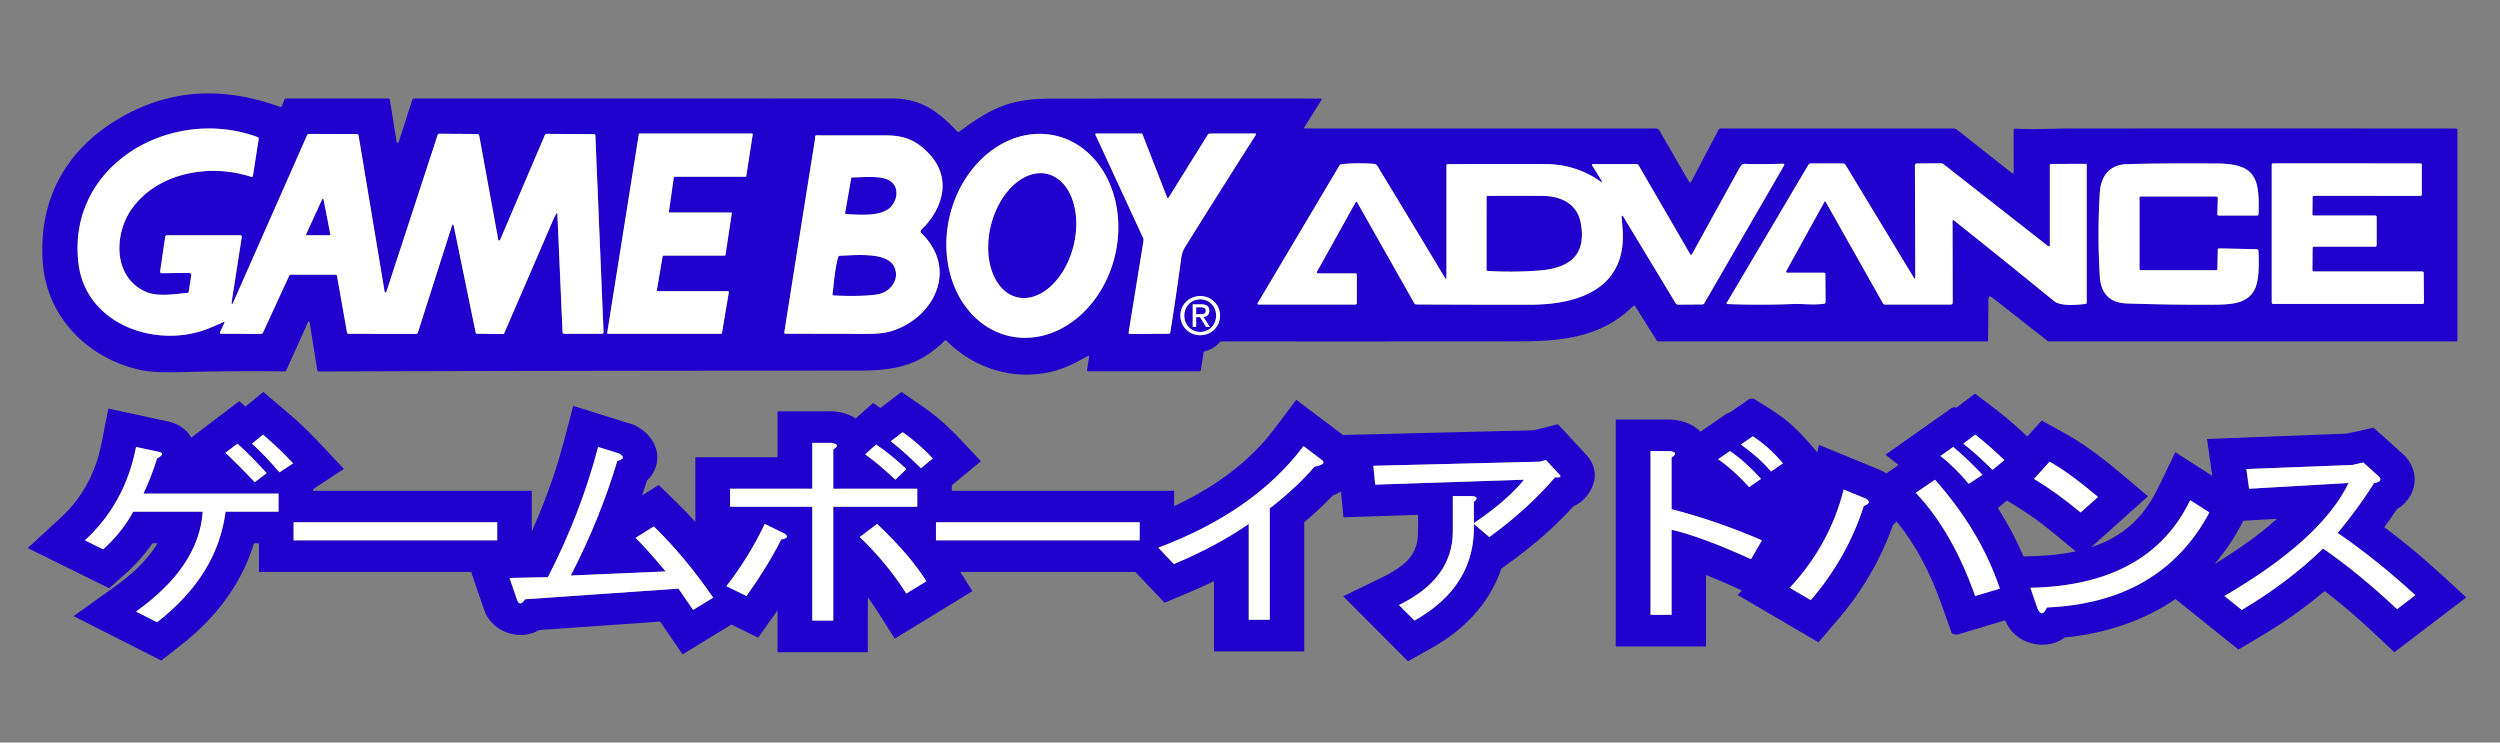 <?xml version="1.0" encoding="UTF-8" standalone="no"?>
<svg
   version="1.1"
   viewBox="0 0 983 292"
   id="svg51"
   sodipodi:docname="gba-jp.svg"
   inkscape:version="1.3.2 (091e20e, 2023-11-25, custom)"
   xmlns:inkscape="http://www.inkscape.org/namespaces/inkscape"
   xmlns:sodipodi="http://sodipodi.sourceforge.net/DTD/sodipodi-0.dtd"
   xmlns="http://www.w3.org/2000/svg"
   xmlns:svg="http://www.w3.org/2000/svg">
  <rect x="0" y="0" width="983" height="292" fill="#808080" stroke="none"/>
  <defs
     id="defs51" />
  <sodipodi:namedview
     id="namedview51"
     pagecolor="#ffffff"
     bordercolor="#000000"
     borderopacity="0.25"
     inkscape:showpageshadow="2"
     inkscape:pageopacity="0.0"
     inkscape:pagecheckerboard="0"
     inkscape:deskcolor="#d1d1d1"
     inkscape:zoom="1.0000001"
     inkscape:cx="358.49998"
     inkscape:cy="109.49999"
     inkscape:window-width="2560"
     inkscape:window-height="1351"
     inkscape:window-x="-9"
     inkscape:window-y="-9"
     inkscape:window-maximized="1"
     inkscape:current-layer="svg51" />
  <path
     id="path6"
     style="-inkscape-font-specification:GAMECUBEN;display:inline;fill:#1f00cc;stroke:none;stroke-linecap:square;stroke-miterlimit:3.2;paint-order:stroke markers fill"
     inkscape:label="GBAJapanBoarder"
     d="m 103.521,154.102 c -0.428,0.353 -0.857,0.706 -1.285,1.059 -1.911,1.572 -3.823,3.143 -5.734,4.715 -0.797,-0.715 -1.593,-1.429 -2.389,-2.145 -6.3,4.779 -12.598,9.56 -18.896,14.34 -1.801,-3.241 -5.121,-5.417 -8.686,-6.254 -4.427,-0.99 -8.871,-1.913 -13.305,-2.879 -3.542,-0.762 -7.083,-1.524 -10.625,-2.287 -1.05,5.261 -1.981,10.547 -3.129,15.787 -1.856,8.012 -5.432,15.662 -10.709,21.996 -3.321,4.072 -7.438,7.375 -11.238,10.975 -2.209,2.027 -4.418,4.056 -6.627,6.082 10.684,5.269 21.368,10.54 32.051,15.812 4.833,-4.439 10.034,-8.559 14.07,-13.781 1.018,-1.275 2.007,-2.573 2.945,-3.908 h 1.971 c -4.242,7.181 -10.707,12.704 -17.41,17.512 -5.201,3.692 -10.379,7.416 -15.57,11.125 11.477,5.815 22.952,11.634 34.428,17.453 6.134,-4.755 12.431,-9.375 17.789,-15.027 8.478,-8.733 15.169,-19.341 18.666,-31.043 0.656,-0.046 1.318,-0.006 1.977,-0.019 v 11.271 h 83.438 c 1.894,5.428 3.66,10.903 5.662,16.291 2.977,6.449 10.963,9.932 17.748,7.955 1.211,-0.294 2.333,-0.885 3.436,-1.414 15.827,-1.1 31.655,-2.199 47.482,-3.299 2.943,4.293 5.889,8.583 8.83,12.877 6.393,-3.91 12.786,-7.82 19.18,-11.73 3.503,1.714 7.006,3.428 10.508,5.143 2.54,-3.584 5.11,-7.146 7.639,-10.738 v 16.475 h 35.486 v -21.641 c 3.417,4.636 6.295,9.634 9.426,14.461 0.39,0.616 0.778,1.232 1.168,1.848 10.176,-6.224 20.352,-12.445 30.527,-18.67 -1.582,-2.519 -3.156,-5.042 -4.744,-7.557 h 68.846 c 3.823,4.035 7.648,8.068 11.469,12.105 6.517,-2.737 13.074,-5.395 19.434,-8.488 v 27.617 h 35.486 v -50.791 c 3.955,-3.313 7.743,-6.833 11.277,-10.59 1.12,-0.363 2.186,-0.889 3.16,-1.549 0.329,3.405 0.661,6.81 0.988,10.215 9.774,-0.324 19.548,-0.646 29.322,-0.969 -0.039,3.339 0.167,6.699 -0.242,10.021 -0.524,3.543 -2.42,6.818 -5.168,9.104 -4.405,3.831 -9.929,5.942 -15.072,8.555 -2.975,1.448 -5.95,2.897 -8.926,4.346 8.492,8.516 16.988,17.029 25.48,25.545 6.468,-3.751 13.284,-7.02 19.088,-11.801 7.937,-6.393 14.309,-14.892 17.566,-24.596 7.534,-5.36 14.835,-11.08 21.498,-17.504 2.414,-2.311 4.755,-4.697 7.012,-7.162 3.98,-1.57 6.709,-5.36 7.912,-9.357 0.97,-3.616 -0.149,-7.622 -2.66,-10.363 -1.912,-2.165 -3.937,-4.224 -5.877,-6.365 -1.879,-2.022 -3.759,-4.044 -5.637,-6.066 -3.167,0.793 -6.318,1.676 -9.5,2.393 -24.997,0.616 -49.994,1.232 -74.99,1.848 -6.148,-4.573 -12.231,-9.23 -18.357,-13.83 -4.035,5.239 -7.817,10.679 -12.094,15.729 -5.609,6.505 -12.325,12.164 -19.406,16.871 -4.824,3.223 -10.071,6.131 -15.375,8.664 -0.435,0.104 -1.373,0.98 -1.162,0.051 0,-1.85 -10e-6,-3.701 0,-5.551 h -87.42 c 0.054,-0.723 -0.107,-1.548 0.076,-2.211 3.788,-3.136 7.577,-6.272 11.365,-9.408 -6.268,-6.519 -12.121,-13.538 -19.408,-18.977 -3.829,-2.903 -7.893,-5.474 -11.812,-8.25 -2.766,2.098 -5.531,4.197 -8.297,6.295 -0.96,-0.66 -1.921,-1.32 -2.881,-1.98 -2.271,2.036 -4.542,4.073 -6.812,6.109 -3.278,-2.126 -7.271,-2.989 -11.146,-2.816 h -19.6 v 18.033 h -32.311 v 25.467 c -4.529,-5.115 -9.568,-9.737 -14.424,-14.533 -2.181,1.37 -4.362,2.74 -6.543,4.109 0.675,-1.965 1.324,-3.939 1.957,-5.918 3.373,-2.94 4.891,-7.854 3.598,-12.162 -1.031,-3.935 -4.016,-7.096 -7.516,-9.029 -1.862,-1.106 -4.041,-1.433 -6.055,-2.166 -6.349,-1.982 -12.7,-3.962 -19.049,-5.945 -2.476,9.324 -4.701,18.724 -7.844,27.859 -1.243,3.682 -2.644,7.538 -4.113,11.234 -1.259,3.193 -2.592,6.356 -3.979,9.496 -0.277,0.776 -0.439,0.849 -0.355,-0.115 v -15.092 h -85.984 c -0.245,-0.743 0.53,-0.936 1.002,-1.293 3.699,-2.434 7.398,-4.867 11.098,-7.301 -7.128,-7.503 -13.963,-15.337 -21.92,-21.996 -3.24,-2.78 -6.518,-5.516 -9.777,-8.273 z m 673.039,0.664 c -0.403,0.306 -0.806,0.612 -1.209,0.918 -2.018,1.522 -4.033,3.082 -6.055,4.578 -1.054,-0.355 -2.15,0.126 -2.889,0.881 -8.343,5.88 -16.686,11.759 -25.029,17.639 1.721,1.351 3.443,2.702 5.164,4.053 -1.609,1.1 -3.219,2.201 -4.828,3.301 -2.534,-1.644 -5.474,-2.478 -8.213,-3.705 -6.074,-2.497 -12.147,-4.994 -18.221,-7.492 -0.244,0.979 -0.489,1.958 -0.732,2.938 -4.012,-4.808 -8.187,-9.547 -13.18,-13.369 -3.649,-2.786 -7.618,-5.121 -11.494,-7.564 -1.133,-0.581 -2.425,0.009 -3.27,0.818 -2.241,1.489 -4.431,3.078 -6.668,4.564 -1.185,0.079 -1.942,1.116 -2.928,1.645 -2.794,1.923 -5.606,3.88 -8.375,5.77 -3.44,-3.508 -8.529,-4.913 -13.34,-4.773 -6.66,-0.043 -13.32,-0.002 -19.98,-0.018 v 89.242 h 35.486 v -28.148 c 4.353,1.732 8.537,3.568 12.803,5.523 0.32,0.303 1.703,0.39 1.041,0.891 -0.462,0.499 -0.923,0.999 -1.385,1.498 10.588,6.193 21.176,12.387 31.764,18.58 5.739,-6.746 11.774,-13.296 16.6,-20.754 5.237,-7.878 9.496,-16.399 12.697,-25.299 0.49,-0.454 0.947,-0.945 1.365,-1.467 1.201,1.421 2.436,3.034 3.465,4.453 6.838,9.485 11.596,20.285 15.371,31.303 0.964,2.765 1.946,5.523 2.92,8.285 0.967,0.42 2.061,0.665 3.062,0.201 5.96,-1.811 11.942,-3.574 17.91,-5.367 1.517,3.741 4.539,6.859 8.314,8.336 4.558,1.929 10.098,1.76 14.279,-1.014 0.467,-0.35 0.927,-0.682 1.543,-0.621 15.186,-1.577 30.211,-6.383 42.857,-15.062 8.246,6.617 16.49,13.238 24.738,19.854 8.25,-4.847 16.541,-9.671 24.23,-15.387 3.32,-2.426 6.559,-4.964 9.709,-7.605 3.669,2.815 7.347,5.829 10.795,8.785 5.699,4.911 11.086,10.141 16.58,15.266 9.42,-7.181 18.839,-14.364 28.26,-21.545 -8.069,-7.409 -16.035,-14.953 -24.643,-21.744 -2.5,-1.996 -5.022,-3.964 -7.58,-5.885 1.712,-2.327 3.374,-4.691 4.986,-7.088 4.643,-2.584 7.626,-8.095 6.801,-13.41 -0.456,-3.435 -2.366,-6.573 -5.041,-8.742 -3.627,-3.321 -7.32,-6.569 -10.969,-9.865 -3.612,0.768 -7.144,1.687 -10.771,2.34 -18.23,0.706 -36.46,1.41 -54.689,2.117 0.672,4.828 1.346,9.655 2.02,14.482 -4.831,-3.095 -9.661,-6.19 -14.492,-9.285 -2.787,5.634 -5.364,11.373 -8.289,16.938 -3.447,6.258 -8.293,11.83 -14.402,15.604 -3.242,2.054 -6.764,3.652 -10.42,4.812 7.455,-6.687 14.909,-13.376 22.365,-20.062 -9.404,-7.761 -18.435,-16.085 -28.859,-22.494 -4.242,-2.536 -8.616,-4.843 -12.924,-7.266 -1.888,2.092 -3.777,4.184 -5.666,6.275 -4.912,-4.631 -10.056,-9.02 -15.512,-13 -1.691,-1.285 -3.384,-2.569 -5.074,-3.855 z m -421.668,15.193 c 4.069,2.791 8.018,6.226 11.848,10.305 l -4.666,3.863 c -4.308,-4.294 -8.258,-7.836 -11.848,-10.627 z m -251.492,0.965 c 4.069,3.435 8.018,7.192 11.848,11.271 l -5.385,3.543 c -3.829,-4.508 -7.419,-8.266 -10.77,-11.271 z m 673.16,0 c 3.111,2.362 6.941,5.691 11.488,9.984 l -4.668,3.863 c -4.308,-4.294 -8.137,-7.728 -11.488,-10.305 z m -87.422,0.645 c 4.069,2.576 8.018,6.119 11.848,10.627 l -4.666,3.221 c -3.111,-3.65 -7.061,-7.192 -11.848,-10.627 z m -369.787,2.576 h 7.539 c 2.633,0.429 2.871,1.288 0.717,2.576 v 15.457 h 33.029 v 7.086 h -33.029 v 44.762 h -8.256 v -44.762 h -32.312 v -7.086 h 32.312 z M 93.35,174.467 c 3.829,3.435 7.659,7.3 11.488,11.594 l -4.668,3.541 c -4.308,-4.508 -8.137,-8.372 -11.488,-11.592 z m 251.133,0.322 c 4.069,2.791 8.018,6.011 11.848,9.66 l -4.309,4.188 c -4.308,-4.079 -8.258,-7.408 -11.848,-9.984 z m 168.02,0.645 6.822,5.152 c 1.915,1.288 1.076,2.254 -2.514,2.898 -4.548,5.367 -10.412,10.84 -17.592,16.422 v 43.797 h -8.258 v -37.678 c -8.377,5.797 -18.188,11.056 -29.438,15.779 l -6.104,-6.439 c 25.131,-9.446 44.158,-22.757 57.082,-39.932 z m -459.004,0.322 8.975,1.932 c 1.915,0.429 1.677,1.288 -0.717,2.576 -1.436,4.723 -3.231,9.339 -5.385,13.848 h 53.133 v 7.084 H 88.682 c -2.154,16.745 -11.129,31.238 -26.926,43.475 l -8.258,-4.188 c 16.515,-11.808 25.252,-24.903 26.209,-39.287 H 52.422 c -3.111,5.582 -7.061,10.519 -11.848,14.812 l -7.182,-3.541 c 10.531,-9.661 17.233,-21.898 20.105,-36.711 z m 181.664,0 8.256,2.576 c 2.154,1.288 1.916,2.252 -0.717,2.896 -4.548,15.243 -10.652,30.271 -18.311,45.084 l 37.338,-1.609 C 256.702,218.692 252.753,214.291 249.881,211.5 l 7.18,-4.508 c 8.138,7.943 15.916,17.281 23.336,28.016 l -7.898,4.83 -5.744,-8.371 -60.314,4.186 c -1.436,2.147 -2.512,2.147 -3.23,0 l -2.871,-8.373 15.078,-0.322 c 8.616,-16.745 15.199,-33.812 19.746,-51.201 z m 532.781,0 c 3.59,3.006 7.419,6.654 11.488,10.947 l -5.385,3.543 c -3.59,-4.294 -7.299,-7.944 -11.129,-10.949 z m -119.014,1.609 h 7.18 c 2.872,0.215 3.232,1.073 1.078,2.576 v 20.287 c 11.728,3.006 23.574,7.086 35.541,12.238 l -4.307,7.406 c -12.685,-5.797 -23.097,-9.662 -31.234,-11.594 v 33.492 h -8.258 z m 31.234,0 c 4.069,2.791 8.138,6.441 12.207,10.949 l -4.668,3.221 c -4.069,-4.508 -8.138,-8.158 -12.207,-10.949 z m -72.342,3.543 5.385,5.795 c 0.718,0.859 0.12,1.181 -1.795,0.967 -7.18,8.373 -15.797,16.209 -25.85,23.508 l -6.104,-5.152 c 0.479,16.316 -7.3,28.983 -23.336,38 l -6.104,-6.119 c 14.121,-6.87 21.184,-16.531 21.184,-28.982 v -13.848 h 7.539 c 2.154,0.215 2.392,0.966 0.717,2.254 v 8.373 c 8.616,-5.797 15.199,-11.485 19.746,-17.066 l -58.52,1.932 -0.717,-7.406 65.34,-1.611 z m 197.998,0.643 c 5.026,2.791 11.368,7.407 19.027,13.848 l -6.82,6.119 c -6.462,-5.367 -12.566,-9.768 -18.311,-13.203 z m 123.322,0.322 5.744,5.152 c 1.675,1.503 1.197,2.469 -1.436,2.898 -4.548,7.085 -9.335,13.633 -14.361,19.645 10.292,7.085 20.465,15.243 30.518,24.475 l -7.182,5.473 c -10.052,-9.446 -19.746,-17.39 -29.08,-23.83 -9.334,9.017 -19.984,17.068 -31.951,24.152 l -6.822,-5.475 c 25.37,-14.813 41.646,-29.626 48.826,-44.439 l -39.133,2.254 -1.076,-7.729 41.645,-1.609 z m -168.379,6.764 c 11.967,13.525 20.464,27.802 25.49,42.83 l -9.693,2.896 c -5.984,-16.96 -13.762,-30.484 -23.336,-40.574 z m -35.902,3.863 8.617,3.543 c 1.915,1.073 1.675,2.04 -0.719,2.898 -4.308,13.525 -11.249,25.87 -20.822,37.033 l -8.258,-4.83 C 714.211,219.766 721.271,206.884 724.861,192.5 Z m 136.248,4.188 7.539,4.83 c -12.685,23.615 -33.987,36.067 -63.904,37.355 -1.197,2.791 -2.393,3.004 -3.59,0.643 l -2.873,-8.371 c 31.114,-0.644 52.058,-12.13 62.828,-34.457 z m -72.006,0.121 c 0.19,0.113 0.38,0.225 0.57,0.338 2.087,1.243 4.216,2.547 6.17,3.83 7.221,4.678 13.726,10.335 20.34,15.811 -3.35,0.731 -6.754,1.199 -10.168,1.508 -1.332,0.113 -2.897,0.23 -4.324,0.295 -2.031,0.107 -3.992,0.149 -6.055,0.186 -2.822,-6.61 -6.215,-12.971 -10.084,-19.027 1.184,-0.98 2.367,-1.96 3.551,-2.939 z m 106.234,7.176 c -0.302,0.268 -0.604,0.536 -0.906,0.805 -6.048,5.311 -12.744,10.115 -19.588,14.463 -1.367,0.873 -2.743,1.728 -4.129,2.57 4.445,-5.116 8.136,-10.845 11.244,-16.857 0.329,-0.482 1.174,-0.157 1.715,-0.309 3.888,-0.224 7.776,-0.448 11.664,-0.672 z m -779.908,1.396 h 80.059 v 7.086 h -80.059 z m 252.568,0 h 80.061 v 7.086 h -80.061 z m -67.316,0.645 7.898,3.865 c 1.436,1.073 0.958,1.825 -1.436,2.254 -3.59,7.085 -8.138,14.49 -13.643,22.219 L 285.604,230.5 c 5.984,-7.729 11.009,-15.887 15.078,-24.475 z m 44.16,0 c 8.616,8.158 15.079,15.673 19.387,22.543 l -7.898,4.83 c -5.026,-7.943 -11.13,-15.351 -18.311,-22.221 z" />
  <path
     id="path1"
     style="display:inline;fill:#1f00cc;fill-opacity:1;stroke:none;stroke-opacity:1"
     inkscape:label="GameboyAdvancedBoarder"
     d="m 83.664,36.756 c -14.213,-0.334 -27.627,3.658 -40.244,11.975 -19.01,12.54 -28.469,31.87 -26.529,55.1 1.77,21.37 18.279,37.449 38.609,41.689 3.44,0.72 8.312,0.997 14.619,0.83 13.887,-0.373 27.808,-0.477 41.762,-0.311 a 0.76,0.75 12 0 0 0.689,-0.439 l 8.539,-18.969 a 0.34,0.34 0 0 1 0.641,0.09 l 3.01,18.84 a 0.6,0.61 85.1 0 0 0.609,0.51 c 70.6,-0.227 141.204,-0.34 211.811,-0.34 14.74,0 24.23,-1.891 34.26,-11.791 a 0.5,0.5 0 0 1 0.701,0.01 c 13.85,13.94 35.06,17.721 52.34,7.771 1.087,-0.627 2.194,-1.204 3.32,-1.73 0.367,-0.173 0.516,-0.06 0.449,0.34 l -0.811,5.09 A 0.5,0.5 0 0 0 427.93,146 h 43.5 a 0.8,0.81 4.7 0 0 0.791,-0.68 l 1,-6.58 a 0.81,0.81 0 0 1 0.609,-0.67 c 2.273,-0.573 4.184,-1.731 5.73,-3.471 a 1.05,1.03 20.1 0 1 0.789,-0.359 c 38.967,0.027 77.934,0.021 116.9,-0.019 16.59,-0.01 32.531,-1.511 44.971,-13.951 a 0.46,0.45 51.1 0 1 0.709,0.08 l 8.42,13.439 a 0.99,0.98 73.8 0 0 0.83,0.461 h 129.051 a 0.48,0.48 0 0 0 0.48,-0.48 l 0.119,-15.98 c 0.007,-1.327 0.533,-1.58 1.58,-0.76 L 805.051,134 a 1.24,1.22 63.2 0 0 0.738,0.25 H 965.75 a 0.5,0.5 0 0 0 0.5,-0.5 V 51.039 a 0.51,0.51 0 0 0 -0.51,-0.51 c -50.827,-0.047 -101.654,-0.05 -152.48,-0.01 -4.92,0.01 -13.909,0.471 -20.959,0.051 A 0.52,0.52 0 0 0 791.75,51.09 l 0.039,16.631 a 0.42,0.42 0 0 1 -0.68,0.34 L 769.59,51.09 A 2.69,2.76 64.8 0 0 767.891,50.5 h -91.23 a 1.08,1.1 14.2 0 0 -0.961,0.58 l -10.75,20.439 a 0.46,0.46 0 0 1 -0.799,0.01 L 652.49,51.33 A 1.66,1.68 75.2 0 0 651.039,50.5 H 513.061 a 0.27,0.28 16 0 1 -0.23,-0.42 l 6.77,-10.77 a 0.36,0.36 0 0 0 -0.299,-0.551 c -35.347,-0.02 -70.597,-0.017 -105.75,0.01 -16.42,0.01 -23.771,3.691 -36.391,13.031 a 0.55,0.56 49.9 0 1 -0.74,-0.061 c -7.67,-8.04 -14.19,-13.02 -25.93,-13.02 -62.54,0.02 -125.103,0.029 -187.689,0.029 a 0.73,0.72 8.8 0 0 -0.691,0.5 l -5.34,16.6 a 0.43,0.42 49.6 0 1 -0.82,-0.07 L 153.27,39.221 A 0.55,0.56 85.8 0 0 152.721,38.75 h -40.24 a 0.73,0.73 0 0 0 -0.68,0.471 l -0.951,2.469 a 0.58,0.58 0 0 1 -0.74,0.34 c -9.102,-3.315 -17.918,-5.073 -26.445,-5.273 z m -1.768,13.773 c 6.517,-0.036 13.115,1.055 19.434,3.4 a 0.6,0.6 0 0 1 0.381,0.65 l -2.271,14.6 a 0.47,0.46 13.2 0 1 -0.609,0.371 c -15.93,-5.26 -36.35,-1.951 -46.77,12.219 -7.33,9.96 -7.811,27.25 5.359,33 4.59,2 11.14,0.86 16.26,0.41 a 0.61,0.6 1.2 0 0 0.541,-0.51 l 0.979,-6.359 a 0.87,0.88 3.6 0 0 -0.879,-1.01 l -10.76,0.129 a 0.6,0.6 0 0 1 -0.6,-0.689 L 64.971,93.09 A 0.7,0.69 4.3 0 1 65.66,92.5 H 94.5 a 0.57,0.57 0 0 1 0.561,0.66 l -4.031,25.949 a 0.271,0.271 0 0 0 0.521,0.15 L 120.73,53.211 a 0.93,0.92 11.6 0 1 0.85,-0.551 l 18.73,0.07 a 0.69,0.69 0 0 1 0.68,0.58 l 10.25,61.449 a 0.34,0.34 0 0 0 0.66,0.051 l 20.189,-61.76 a 0.68,0.67 8.9 0 1 0.641,-0.461 l 14.889,0.1 a 0.84,0.83 85.4 0 1 0.811,0.691 l 7.471,40.859 a 0.4,0.39 51.7 0 0 0.75,0.09 l 17.609,-41.25 a 0.72,0.72 0 0 1 0.68,-0.439 l 18.6,0.119 a 0.56,0.57 89.5 0 1 0.561,0.541 l 3.211,77.279 a 0.64,0.64 0 0 1 -0.641,0.67 h -14.811 a 0.66,0.66 0 0 1 -0.66,-0.641 l -2.039,-46.58 c -0.013,-0.347 -0.123,-0.377 -0.33,-0.09 -0.407,0.567 -0.88,1.477 -1.42,2.73 -6.367,14.78 -12.747,29.554 -19.141,44.32 a 0.62,0.61 11.8 0 1 -0.559,0.359 l -10.16,-0.139 a 0.53,0.54 84.5 0 1 -0.512,-0.422 L 178.471,89.07 c -0.227,-1.093 -0.512,-1.111 -0.852,-0.051 l -13.33,41.791 a 0.68,0.67 8.9 0 1 -0.639,0.459 l -26.52,-0.01 a 0.7,0.7 0 0 1 -0.691,-0.58 l -3.93,-22.209 a 0.56,0.55 85 0 0 -0.539,-0.461 l -17.49,-0.019 a 0.92,0.9 12 0 0 -0.83,0.529 l -10.221,22.201 a 0.97,0.99 13.1 0 1 -0.9,0.568 l -15.639,-0.059 a 0.42,0.42 0 0 1 -0.381,-0.6 l 1.689,-3.58 c 0.233,-0.487 0.105,-0.62 -0.389,-0.4 -1.833,0.827 -3.664,1.616 -5.49,2.369 -20.39,8.39 -48.43,-1.19 -51.43,-25.23 -3.965,-31.817 22.766,-53.105 51.006,-53.26 z m 411.553,1.961 a 0.37,0.37 0 0 1 0.311,0.57 c -9.313,14.62 -18.543,29.257 -27.689,43.91 -0.86,1.373 -1.396,2.859 -1.609,4.459 -1.313,9.793 -2.751,19.55 -4.311,29.27 a 0.63,0.62 4.3 0 1 -0.621,0.531 l -15.279,0.08 A 0.48,0.48 0 0 1 443.77,130.75 l 5.871,-36.119 a 1.76,1.77 36.6 0 0 -0.15,-1.051 L 430.73,52.98 A 0.34,0.33 77.5 0 1 431.029,52.5 h 17.641 a 0.64,0.63 79.1 0 1 0.59,0.41 l 9.609,24.641 c 0.187,0.48 0.418,0.499 0.691,0.059 L 474.9,52.99 A 1,1.02 16.5 0 1 475.75,52.52 Z M 251.49,52.5 h 44.18 a 0.31,0.31 0 0 1 0.301,0.359 l -2.541,16.381 A 0.31,0.31 0 0 1 293.119,69.5 h -27.879 a 0.31,0.31 0 0 0 -0.311,0.27 l -1.92,13.441 a 0.31,0.31 0 0 0 0.311,0.35 h 24.1 a 0.31,0.31 0 0 1 0.311,0.359 L 285.25,100.24 A 0.31,0.31 0 0 1 284.939,100.5 h -24.09 a 0.31,0.31 0 0 0 -0.299,0.26 l -2.291,13.381 a 0.31,0.31 0 0 0 0.311,0.359 h 27.699 a 0.31,0.31 0 0 1 0.311,0.359 l -2.721,16.131 a 0.31,0.31 0 0 1 -0.299,0.26 h -44.5 a 0.31,0.31 0 0 1 -0.301,-0.359 L 251.189,52.76 A 0.31,0.31 0 0 1 251.49,52.5 Z m 69.52,0.721 c 9.393,0.033 18.411,0.04 27.051,0.02 7.67,-0.02 12.359,1.97 17.369,7.34 8.95,9.6 5.291,21.619 -3.199,29.789 a 0.87,0.86 45.2 0 0 0,1.25 c 14.51,14.03 5.349,32.971 -11.311,38.461 -2.42,0.793 -5.73,1.189 -9.93,1.189 -10.74,-0.007 -21.463,-0.025 -32.17,-0.059 a 0.43,0.43 0 0 1 -0.43,-0.5 c 4,-25.36 8.03,-50.701 12.09,-76.021 0.047,-0.307 0.053,-0.599 0.019,-0.879 a 0.52,0.52 0 0 1 0.51,-0.59 z m 94.143,0.148 a 33.4,40.43 13.2 0 1 23.285,46.988 33.4,40.43 13.2 0 1 -41.75,31.734 33.4,40.43 13.2 0 1 -23.285,-46.988 33.4,40.43 13.2 0 1 41.75,-31.734 z m 118.293,10.846 c 2.06,-0.027 4.182,0.036 6.365,0.186 1.64,0.11 1.69,0.75 2.4,1.91 8.7,14.313 17.37,28.67 26.01,43.07 a 0.29,0.28 29.9 0 0 0.529,-0.141 V 65.029 a 0.49,0.49 0 0 1 0.49,-0.49 c 12.773,-0.073 25.523,-0.083 38.25,-0.029 8.233,0.033 15.609,2.387 22.129,7.061 a 0.2,0.2 0 0 0 0.291,-0.27 l -3.811,-6.141 C 625.826,64.72 625.951,64.5 626.471,64.5 h 17.02 a 0.9,0.9 0 0 1 0.779,0.449 l 20.32,35.021 a 0.4,0.4 0 0 0 0.699,-0.01 c 6.2,-11.267 12.441,-22.588 18.721,-33.961 1.12,-2.02 1.79,-1.51 3.76,-1.49 4.553,0.047 8.94,0.004 13.16,-0.129 0.64,-0.02 0.8,0.249 0.48,0.809 l -31.279,54.051 a 0.95,0.95 0 0 1 -0.801,0.471 l -9.5,0.059 a 1.08,1.09 74.3 0 1 -0.949,-0.529 L 638.471,85.48 c -0.64,-1.053 -0.914,-0.967 -0.82,0.26 0.067,0.88 0.166,2.113 0.299,3.699 2.08,23.72 -16.719,30.341 -36.199,30.361 -14.953,0.013 -29.909,-0.022 -44.869,-0.102 a 0.91,0.89 75 0 1 -0.781,-0.459 L 533.66,79.561 a 0.37,0.37 0 0 0 -0.65,0 L 517.84,106.82 A 0.46,0.46 0 0 0 518.24,107.5 H 533 a 0.5,0.5 0 0 1 0.5,0.5 v 11.119 A 0.63,0.63 0 0 1 532.869,119.75 H 494.779 a 0.33,0.33 0 0 1 -0.289,-0.5 l 32.189,-54.189 a 1.04,1.03 11.8 0 1 0.77,-0.5 c 1.937,-0.203 3.936,-0.319 5.996,-0.346 z m 229.734,0.016 a 1.69,1.72 64.4 0 1 1.051,0.359 l 41.059,32.189 A 0.44,0.44 0 0 0 806,96.43 v -31.35 a 0.61,0.61 0 0 1 0.6,-0.609 l 13.361,-0.051 A 0.54,0.53 89.5 0 1 820.5,64.961 V 118.971 a 0.54,0.55 87.1 0 1 -0.49,0.539 c -2.93,0.31 -9.63,1.079 -12.35,-1.141 -12.92,-10.527 -26.018,-21.078 -39.291,-31.658 -0.427,-0.347 -0.639,-0.245 -0.639,0.309 l 0.07,31.961 A 0.77,0.77 0 0 1 767.029,119.75 h -25.869 a 0.87,0.86 75 0 1 -0.75,-0.439 L 717.869,79.369 c -0.173,-0.3 -0.343,-0.3 -0.51,0 l -15.02,27.23 a 0.44,0.44 0 0 0 0.381,0.65 h 14.51 a 0.49,0.49 0 0 1 0.49,0.49 l 0.09,11.07 a 0.61,0.6 85.6 0 1 -0.51,0.6 c -4.11,0.61 -8.66,-0.011 -12.08,0.119 -8.68,0.333 -17.361,0.341 -26.041,0.021 a 0.29,0.29 0 0 1 -0.24,-0.441 l 32.1,-54.25 a 1.21,1.2 15.2 0 1 1.041,-0.59 l 12.57,0.02 a 1.2,1.19 74.3 0 1 1.02,0.58 l 26.949,44.5 a 0.26,0.26 0 0 0 0.48,-0.139 l -0.15,-44.221 a 0.72,0.72 0 0 1 0.721,-0.721 z m 130.641,0.01 57.859,0.029 a 0.57,0.57 0 0 1 0.57,0.57 v 11.6 a 0.57,0.57 0 0 1 -0.57,0.57 l -41.811,-0.02 a 0.57,0.57 0 0 0 -0.568,0.561 l -0.07,6.619 a 0.57,0.57 0 0 0 0.57,0.58 h 24.129 A 0.57,0.57 0 0 1 934.5,85.32 V 96.43 A 0.57,0.57 0 0 1 933.93,97 h -24.061 a 0.57,0.57 0 0 0 -0.568,0.57 l -0.07,8.609 a 0.57,0.57 0 0 0 0.57,0.57 h 42.619 a 0.57,0.57 0 0 1 0.57,0.561 l 0.119,11.609 A 0.57,0.57 0 0 1 952.539,119.5 H 893.82 A 0.57,0.57 0 0 1 893.25,118.93 V 64.811 a 0.57,0.57 0 0 1 0.57,-0.57 z M 871.75,64.311 c 15.32,0.1 16.721,5.869 16.311,19.859 A 0.6,0.6 0 0 1 887.461,84.75 h -15.041 a 0.56,0.56 0 0 1 -0.561,-0.57 l 0.201,-6.141 A 0.77,0.77 0 0 0 871.289,77.25 H 841.75 a 0.5,0.5 0 0 0 -0.5,0.5 v 28 a 0.5,0.5 0 0 0 0.5,0.5 h 29.561 a 0.57,0.57 0 0 0 0.57,-0.561 l 0.17,-7.51 a 0.51,0.51 0 0 1 0.52,-0.5 l 14.799,0.311 A 0.65,0.65 0 0 1 888,98.6 c 0.34,5.733 0.107,10.114 -0.699,13.141 -2.17,8.12 -10.561,8.009 -17.551,8.049 -11.193,0.06 -22.381,-0.099 -33.561,-0.479 -6.75,-0.23 -10.139,-4.07 -10.539,-10.65 -0.673,-10.993 -0.673,-21.973 0,-32.939 0.39,-6.36 3.82,-10.95 10.41,-11.16 8.413,-0.26 20.309,-0.343 35.689,-0.25 z M 411.908,68.422 A 16.74,24.96 14 0 0 389.627,88.59 16.74,24.96 14 0 0 399.832,116.859 16.74,24.96 14 0 0 422.113,96.689 16.74,24.96 14 0 0 411.908,68.422 Z m -69.586,1.164 c -2.643,-0.029 -5.368,0.158 -7.393,0.193 a 0.23,0.25 6.1 0 0 -0.23,0.201 l -2.398,13.709 a 0.43,0.43 0 0 0 0.398,0.5 c 6.76,0.39 14.712,0.9 18.012,-3.33 2.57,-3.3 2.62,-8.14 -1.49,-10.17 -1.695,-0.83 -4.256,-1.075 -6.898,-1.104 z m 242.658,7.424 a 0.47,0.47 0 0 0 -0.471,0.471 l -0.019,28.48 a 0.58,0.58 0 0 0 0.539,0.578 c 6.633,0.407 13.284,0.358 19.951,-0.148 11.51,-0.87 18.919,-5.471 16.619,-18.521 -1.38,-7.87 -7.98,-10.849 -15.35,-10.859 -7.16,-0.02 -14.25,-0.02 -21.27,0 z m -458.016,1.211 a 0.31,0.31 0 0 0 -0.314,0.17 l -6.27,13.67 A 0.31,0.31 0 0 0 120.66,92.5 h 8.93 a 0.31,0.31 0 0 0 0.311,-0.369 l -2.67,-13.67 a 0.31,0.31 0 0 0 -0.266,-0.24 z m 209.107,22.088 c -2.108,0.059 -4.12,0.182 -5.812,0.242 a 0.72,0.72 0 0 0 -0.66,0.51 c -1.26,4.12 -1.72,10.239 -2.26,14.609 a 0.46,0.47 4.6 0 0 0.439,0.52 c 7.46,0.333 13.198,0.19 17.211,-0.43 5,-0.78 8.97,-5.821 6.65,-10.811 -2.055,-4.418 -9.245,-4.817 -15.568,-4.641 z m 135.873,16.102 c 4.2,0 7.785,3.256 7.785,7.678 0,4.457 -3.585,7.725 -7.785,7.725 -4.236,0 -7.814,-3.267 -7.814,-7.725 0,-4.421 3.578,-7.678 7.814,-7.678 z m 0,1.285 c -3.519,0 -6.273,2.742 -6.273,6.393 0,3.711 2.754,6.439 6.273,6.439 3.489,0 6.236,-2.729 6.236,-6.439 0,-3.65 -2.747,-6.393 -6.236,-6.393 z m -2.963,1.971 h 3.369 c 2.103,0 3.143,0.771 3.143,2.527 0,1.589 -0.998,2.276 -2.301,2.443 l 2.521,3.908 h -1.506 l -2.348,-3.854 h -1.535 v 3.854 h -1.344 z m 1.344,1.141 v 2.742 h 1.602 c 1.141,0 2.162,-0.071 2.162,-1.445 0,-1.099 -0.998,-1.297 -1.936,-1.297 z" />
  <path
     id="path36"
     style="display:inline;fill:#ffffff"
     d="m 909.8,106.75 h 42.62 a 0.57,0.57 0 0 1 0.57,0.56 l 0.12,11.61 a 0.57,0.57 0 0 1 -0.57,0.58 h -58.72 a 0.57,0.57 0 0 1 -0.57,-0.57 V 64.81 a 0.57,0.57 0 0 1 0.57,-0.57 l 57.86,0.03 a 0.57,0.57 0 0 1 0.57,0.57 v 11.6 a 0.57,0.57 0 0 1 -0.57,0.57 l -41.81,-0.02 a 0.57,0.57 0 0 0 -0.57,0.56 l -0.07,6.62 a 0.57,0.57 0 0 0 0.57,0.58 h 24.13 a 0.57,0.57 0 0 1 0.57,0.57 V 96.43 A 0.57,0.57 0 0 1 933.93,97 h -24.06 a 0.57,0.57 0 0 0 -0.57,0.57 l -0.07,8.61 a 0.57,0.57 0 0 0 0.57,0.57 z m -68.05,-0.5 h 29.56 a 0.57,0.57 0 0 0 0.57,-0.56 l 0.17,-7.51 a 0.51,0.51 0 0 1 0.52,-0.5 l 14.8,0.31 A 0.65,0.65 0 0 1 888,98.6 q 0.51,8.6 -0.7,13.14 c -2.17,8.12 -10.56,8.01 -17.55,8.05 q -16.79,0.09 -33.56,-0.48 c -6.75,-0.23 -10.14,-4.07 -10.54,-10.65 q -1.01,-16.49 0,-32.94 c 0.39,-6.36 3.82,-10.95 10.41,-11.16 q 12.62,-0.39 35.69,-0.25 c 15.32,0.1 16.72,5.87 16.31,19.86 a 0.6,0.6 0 0 1 -0.6,0.58 h -15.04 a 0.56,0.56 0 0 1 -0.56,-0.57 l 0.2,-6.14 a 0.77,0.77 0 0 0 -0.77,-0.79 h -29.54 a 0.5,0.5 0 0 0 -0.5,0.5 v 28 a 0.5,0.5 0 0 0 0.5,0.5 z m -139.03,1 h 14.51 a 0.49,0.49 0 0 1 0.49,0.49 l 0.09,11.07 a 0.61,0.6 85.6 0 1 -0.51,0.6 c -4.11,0.61 -8.66,-0.01 -12.08,0.12 q -13.02,0.5 -26.04,0.02 a 0.29,0.29 0 0 1 -0.24,-0.44 l 32.1,-54.25 a 1.21,1.2 15.2 0 1 1.04,-0.59 l 12.57,0.02 a 1.2,1.19 74.3 0 1 1.02,0.58 l 26.95,44.5 a 0.26,0.26 0 0 0 0.48,-0.14 l -0.15,-44.22 a 0.72,0.72 0 0 1 0.72,-0.72 l 9.51,-0.06 a 1.69,1.72 64.4 0 1 1.05,0.36 l 41.06,32.19 A 0.44,0.44 0 0 0 806,96.43 V 65.08 a 0.61,0.61 0 0 1 0.6,-0.61 l 13.36,-0.05 a 0.54,0.53 89.5 0 1 0.54,0.54 v 54.01 a 0.54,0.55 87.1 0 1 -0.49,0.54 c -2.93,0.31 -9.63,1.08 -12.35,-1.14 q -19.38,-15.79 -39.29,-31.66 -0.64,-0.52 -0.64,0.31 l 0.07,31.96 a 0.77,0.77 0 0 1 -0.77,0.77 h -25.87 a 0.87,0.86 75 0 1 -0.75,-0.44 L 717.87,79.37 q -0.26,-0.45 -0.51,0 l -15.02,27.23 a 0.44,0.44 0 0 0 0.38,0.65 z M 637.65,85.74 q 0.1,1.32 0.3,3.7 c 2.08,23.72 -16.72,30.34 -36.2,30.36 q -22.43,0.02 -44.87,-0.1 a 0.91,0.89 75 0 1 -0.78,-0.46 L 533.66,79.56 a 0.37,0.37 0 0 0 -0.65,0 l -15.17,27.26 a 0.46,0.46 0 0 0 0.4,0.68 H 533 a 0.5,0.5 0 0 1 0.5,0.5 v 11.12 a 0.63,0.63 0 0 1 -0.63,0.63 h -38.09 a 0.33,0.33 0 0 1 -0.29,-0.5 l 32.19,-54.19 a 1.04,1.03 11.8 0 1 0.77,-0.5 q 5.81,-0.61 12.36,-0.16 c 1.64,0.11 1.69,0.75 2.4,1.91 q 13.05,21.47 26.01,43.07 a 0.29,0.28 29.9 0 0 0.53,-0.14 V 65.03 a 0.49,0.49 0 0 1 0.49,-0.49 q 19.16,-0.11 38.25,-0.03 12.35,0.05 22.13,7.06 a 0.2,0.2 0 0 0 0.29,-0.27 l -3.81,-6.14 q -0.41,-0.66 0.37,-0.66 h 17.02 a 0.9,0.9 0 0 1 0.78,0.45 l 20.32,35.02 a 0.4,0.4 0 0 0 0.7,-0.01 q 9.3,-16.9 18.72,-33.96 c 1.12,-2.02 1.79,-1.51 3.76,-1.49 q 6.83,0.07 13.16,-0.13 0.96,-0.03 0.48,0.81 l -31.28,54.05 a 0.95,0.95 0 0 1 -0.8,0.47 l -9.5,0.06 a 1.08,1.09 74.3 0 1 -0.95,-0.53 L 638.47,85.48 q -0.96,-1.58 -0.82,0.26 z m -53.14,-8.26 -0.02,28.48 a 0.58,0.58 0 0 0 0.54,0.58 q 9.95,0.61 19.95,-0.15 C 616.49,105.52 623.9,100.92 621.6,87.87 620.22,80 613.62,77.02 606.25,77.01 q -10.74,-0.03 -21.27,0 a 0.47,0.47 0 0 0 -0.47,0.47 z M 320.48,54.69 q 0.07,-0.46 0.02,-0.88 a 0.52,0.52 0 0 1 0.51,-0.59 q 14.09,0.05 27.05,0.02 c 7.67,-0.02 12.36,1.97 17.37,7.34 8.95,9.6 5.29,21.62 -3.2,29.79 a 0.87,0.86 45.2 0 0 0,1.25 c 14.51,14.03 5.35,32.97 -11.31,38.46 q -3.63,1.19 -9.93,1.19 -16.11,-0.01 -32.17,-0.06 a 0.43,0.43 0 0 1 -0.43,-0.5 q 6,-38.04 12.09,-76.02 z m 14.22,15.29 -2.4,13.71 a 0.43,0.43 0 0 0 0.4,0.5 c 6.76,0.39 14.71,0.9 18.01,-3.33 2.57,-3.3 2.62,-8.14 -1.49,-10.17 -3.39,-1.66 -10.24,-0.98 -14.29,-0.91 a 0.23,0.25 6.1 0 0 -0.23,0.2 z m -5.1,31.08 c -1.26,4.12 -1.72,10.24 -2.26,14.61 a 0.46,0.47 4.6 0 0 0.44,0.52 q 11.19,0.5 17.21,-0.43 c 5,-0.78 8.97,-5.82 6.65,-10.81 -2.74,-5.89 -14.61,-4.64 -21.38,-4.4 a 0.72,0.72 0 0 0 -0.66,0.51 z m 119.89,-7.48 -18.76,-40.6 a 0.34,0.33 77.5 0 1 0.3,-0.48 h 17.64 a 0.64,0.63 79.1 0 1 0.59,0.41 l 9.61,24.64 q 0.28,0.72 0.69,0.06 L 474.9,52.99 a 1,1.02 16.5 0 1 0.85,-0.47 l 17.7,-0.03 a 0.37,0.37 0 0 1 0.31,0.57 q -13.97,21.93 -27.69,43.91 -1.29,2.06 -1.61,4.46 -1.97,14.69 -4.31,29.27 a 0.63,0.62 4.3 0 1 -0.62,0.53 l -15.28,0.08 a 0.48,0.48 0 0 1 -0.48,-0.56 l 5.87,-36.12 a 1.76,1.77 36.6 0 0 -0.15,-1.05 z m -52.802,38.512 a 33.4,40.43 13.2 0 1 -23.285,-46.989 33.4,40.43 13.2 0 1 41.75,-31.735 33.4,40.43 13.2 0 1 23.285,46.989 33.4,40.43 13.2 0 1 -41.75,31.735 z m 3.144,-15.233 a 16.74,24.96 14 0 0 22.281,-20.169 16.74,24.96 14 0 0 -10.204,-28.268 16.74,24.96 14 0 0 -22.281,20.169 16.74,24.96 14 0 0 10.204,28.268 z M 258.57,114.5 h 27.7 a 0.31,0.31 0 0 1 0.31,0.36 l -2.72,16.13 a 0.31,0.31 0 0 1 -0.3,0.26 h -44.5 a 0.31,0.31 0 0 1 -0.3,-0.36 l 12.43,-78.13 a 0.31,0.31 0 0 1 0.3,-0.26 h 44.18 a 0.31,0.31 0 0 1 0.3,0.36 l -2.54,16.38 a 0.31,0.31 0 0 1 -0.31,0.26 h -27.88 a 0.31,0.31 0 0 0 -0.31,0.27 l -1.92,13.44 a 0.31,0.31 0 0 0 0.31,0.35 h 24.1 a 0.31,0.31 0 0 1 0.31,0.36 l -2.48,16.32 a 0.31,0.31 0 0 1 -0.31,0.26 h -24.09 a 0.31,0.31 0 0 0 -0.3,0.26 l -2.29,13.38 a 0.31,0.31 0 0 0 0.31,0.36 z m -80.1,-25.43 q -0.34,-1.64 -0.85,-0.05 l -13.33,41.79 a 0.68,0.67 8.9 0 1 -0.64,0.46 l -26.52,-0.01 a 0.7,0.7 0 0 1 -0.69,-0.58 l -3.93,-22.21 a 0.56,0.55 85 0 0 -0.54,-0.46 l -17.49,-0.02 a 0.92,0.9 12 0 0 -0.83,0.53 l -10.22,22.2 a 0.97,0.99 13.1 0 1 -0.9,0.57 l -15.64,-0.06 a 0.42,0.42 0 0 1 -0.38,-0.6 l 1.69,-3.58 q 0.35,-0.73 -0.39,-0.4 -2.75,1.24 -5.49,2.37 C 61.93,137.41 33.89,127.83 30.89,103.79 26.01,64.63 67.63,41.42 101.33,53.93 a 0.6,0.6 0 0 1 0.38,0.65 l -2.27,14.6 a 0.47,0.46 13.2 0 1 -0.61,0.37 C 82.9,64.29 62.48,67.6 52.06,81.77 c -7.33,9.96 -7.81,27.25 5.36,33 4.59,2 11.14,0.86 16.26,0.41 a 0.61,0.6 1.2 0 0 0.54,-0.51 l 0.98,-6.36 a 0.87,0.88 3.6 0 0 -0.88,-1.01 l -10.76,0.13 a 0.6,0.6 0 0 1 -0.6,-0.69 L 64.97,93.09 A 0.7,0.69 4.3 0 1 65.66,92.5 H 94.5 a 0.57,0.57 0 0 1 0.56,0.66 l -4.03,25.95 a 0.271,0.271 0 0 0 0.52,0.15 l 29.18,-66.05 a 0.93,0.92 11.6 0 1 0.85,-0.55 l 18.73,0.07 a 0.69,0.69 0 0 1 0.68,0.58 l 10.25,61.45 a 0.34,0.34 0 0 0 0.66,0.05 l 20.19,-61.76 a 0.68,0.67 8.9 0 1 0.64,-0.46 l 14.89,0.1 a 0.84,0.83 85.4 0 1 0.81,0.69 l 7.47,40.86 a 0.4,0.39 51.7 0 0 0.75,0.09 l 17.61,-41.25 a 0.72,0.72 0 0 1 0.68,-0.44 l 18.6,0.12 a 0.56,0.57 89.5 0 1 0.56,0.54 l 3.21,77.28 a 0.64,0.64 0 0 1 -0.64,0.67 h -14.81 a 0.66,0.66 0 0 1 -0.66,-0.64 l -2.04,-46.58 q -0.02,-0.52 -0.33,-0.09 -0.61,0.85 -1.42,2.73 -9.55,22.17 -19.14,44.32 a 0.62,0.61 11.8 0 1 -0.56,0.36 l -10.16,-0.14 a 0.53,0.54 84.5 0 1 -0.51,-0.42 z M 127.23,78.46 a 0.31,0.31 0 0 0 -0.58,-0.07 l -6.27,13.67 a 0.31,0.31 0 0 0 0.28,0.44 h 8.93 a 0.31,0.31 0 0 0 0.31,-0.37 z"
     inkscape:label="GameboyAdvanced" />
  <path
     style="-inkscape-font-specification:GAMECUBEN;display:inline;fill:#ffffff;stroke-linecap:square;stroke-miterlimit:3.2;paint-order:stroke markers fill"
     d="m 103.711,204.954 v 7.48 H 83.989 q -3.06,26.521 -25.501,45.902 l -7.82,-4.42 q 23.461,-18.701 24.821,-41.482 H 49.648 q -4.42,8.84 -11.221,15.641 l -6.8,-3.74 q 14.961,-15.301 19.041,-38.762 l 8.5,2.04 q 2.72,0.68 -0.68,2.72 -2.04,7.48 -5.1,14.621 z M 88.41,184.213 q 5.44,5.44 10.881,12.241 l -4.42,3.74 q -6.12,-7.14 -10.881,-12.241 z m 9.521,-3.74 q 5.78,5.44 11.221,11.901 l -5.1,3.74 q -5.44,-7.14 -10.201,-11.901 z m 11.392,43.862 v -7.48 h 75.824 v 7.48 z m 80.415,15.641 14.281,-0.34 q 12.241,-26.521 18.701,-54.063 l 7.82,2.72 q 3.06,2.04 -0.68,3.06 -6.46,24.141 -17.341,47.603 l 35.362,-1.7 q -7.14,-9.521 -11.221,-13.941 l 6.8,-4.76 q 11.561,12.581 22.101,29.582 l -7.48,5.1 -5.44,-8.84 -57.123,4.42 q -2.04,3.4 -3.06,0 z m 136.858,-22.441 q 12.241,12.921 18.361,23.801 l -7.48,5.1 q -7.14,-12.581 -17.341,-23.461 z m -16.321,-14.621 h 31.282 v 7.48 h -31.282 v 47.263 h -7.82 V 210.395 h -30.602 v -7.48 h 30.602 v -19.041 h 7.14 q 3.74,0.68 0.68,2.72 z m -18.021,18.701 q 2.04,1.7 -1.36,2.38 -5.1,11.221 -12.921,23.461 l -7.48,-4.08 q 8.5,-12.241 14.281,-25.841 z m 41.142,-22.441 q -6.12,-6.46 -11.221,-10.541 l 4.08,-4.08 q 5.78,4.42 11.221,10.201 z m 9.521,-4.76 q -6.12,-6.8 -11.221,-11.221 l 4.42,-3.74 q 5.78,4.42 11.221,10.881 z m 5.611,29.922 v -7.48 h 75.824 v 7.48 z m 82.796,3.06 q 35.702,-14.961 54.063,-42.162 l 6.46,5.44 q 2.72,2.04 -2.38,3.06 -6.46,8.5 -16.661,17.341 v 46.242 h -7.82 v -39.782 q -11.901,9.181 -27.881,16.661 z m 117.477,-9.861 q 0.68,25.841 -22.101,40.122 l -5.78,-6.46 q 20.061,-10.881 20.061,-30.602 v -14.621 h 7.14 q 3.06,0.34 0.68,2.38 v 8.84 q 12.241,-9.181 18.701,-18.021 l -55.423,2.04 -0.68,-7.82 61.883,-1.7 2.38,-0.68 5.1,6.12 q 1.02,1.36 -1.7,1.02 -10.201,13.261 -24.481,24.821 z m 103.197,14.621 q -18.021,-9.18 -29.582,-12.241 v 35.362 h -7.82 v -68.004 h 6.8 q 4.08,0.34 1.02,2.72 v 21.421 q 16.661,4.76 33.662,12.921 z m -0.68,-29.922 q -5.78,-7.14 -11.561,-11.561 l 4.42,-3.4 q 5.78,4.42 11.561,11.561 z m 8.16,-6.46 q -4.42,-5.78 -11.221,-11.221 l 4.42,-3.4 q 5.78,4.08 11.221,11.221 z m 61.034,3.4 q 17.001,21.421 24.141,45.222 l -9.18,3.06 q -8.5,-26.861 -22.101,-42.842 z m -25.841,7.82 q 2.72,1.7 -0.68,3.06 -6.12,21.421 -19.721,39.102 l -7.82,-5.1 q 14.961,-18.021 20.061,-40.802 z m 40.802,-26.521 q 4.42,3.74 10.881,10.541 l -4.42,4.08 q -6.12,-6.8 -10.881,-10.881 z m -8.16,5.1 q 5.1,4.76 10.881,11.561 l -5.1,3.74 q -5.1,-6.8 -10.541,-11.561 z m 95.376,27.201 q -18.021,37.402 -60.523,39.442 -1.7,4.42 -3.4,0.68 l -2.72,-8.84 q 44.202,-1.02 59.503,-36.382 z m -47.943,0 q -9.18,-8.5 -17.341,-13.941 l 5.78,-7.14 q 7.14,4.42 18.021,14.621 z m 95.716,8.5 q 14.621,11.221 28.902,25.841 l -6.8,5.78 q -14.281,-14.961 -27.541,-25.161 -13.261,14.281 -30.262,25.501 l -6.46,-5.78 q 36.042,-23.461 46.242,-46.923 l -37.062,2.38 -1.02,-8.16 39.442,-1.7 4.08,-1.02 5.44,5.44 q 2.38,2.38 -1.36,3.06 -6.46,11.221 -13.601,20.741 z"
     id="path7"
     inkscape:label="GBAJapan"
     transform="scale(1.056,0.947)" />
  <path
     id="path4"
     style="display:inline;fill:#ffffff;fill-opacity:1;fill-rule:nonzero;stroke:none;stroke-width:0.336"
     d="m 471.945,130.528 c 3.489,0 6.237,-2.73 6.237,-6.441 0,-3.65 -2.748,-6.393 -6.237,-6.393 -3.519,0 -6.274,2.742 -6.274,6.393 0,3.711 2.754,6.441 6.274,6.441 M 464.13,124.087 c 0,-4.421 3.579,-7.677 7.815,-7.677 4.2,0 7.785,3.256 7.785,7.677 0,4.457 -3.585,7.725 -7.785,7.725 -4.236,0 -7.815,-3.268 -7.815,-7.725 m 7.797,-0.538 c 1.141,0 2.163,-0.072 2.163,-1.446 0,-1.099 -0.998,-1.297 -1.936,-1.297 h -1.828 v 2.743 h 1.601 z m -1.601,4.995 h -1.344 v -8.878 h 3.37 c 2.103,0 3.143,0.77 3.143,2.527 0,1.589 -0.998,2.276 -2.3,2.443 l 2.522,3.908 h -1.506 l -2.348,-3.854 h -1.535 v 3.854 z"
     inkscape:label="R" />
</svg>
